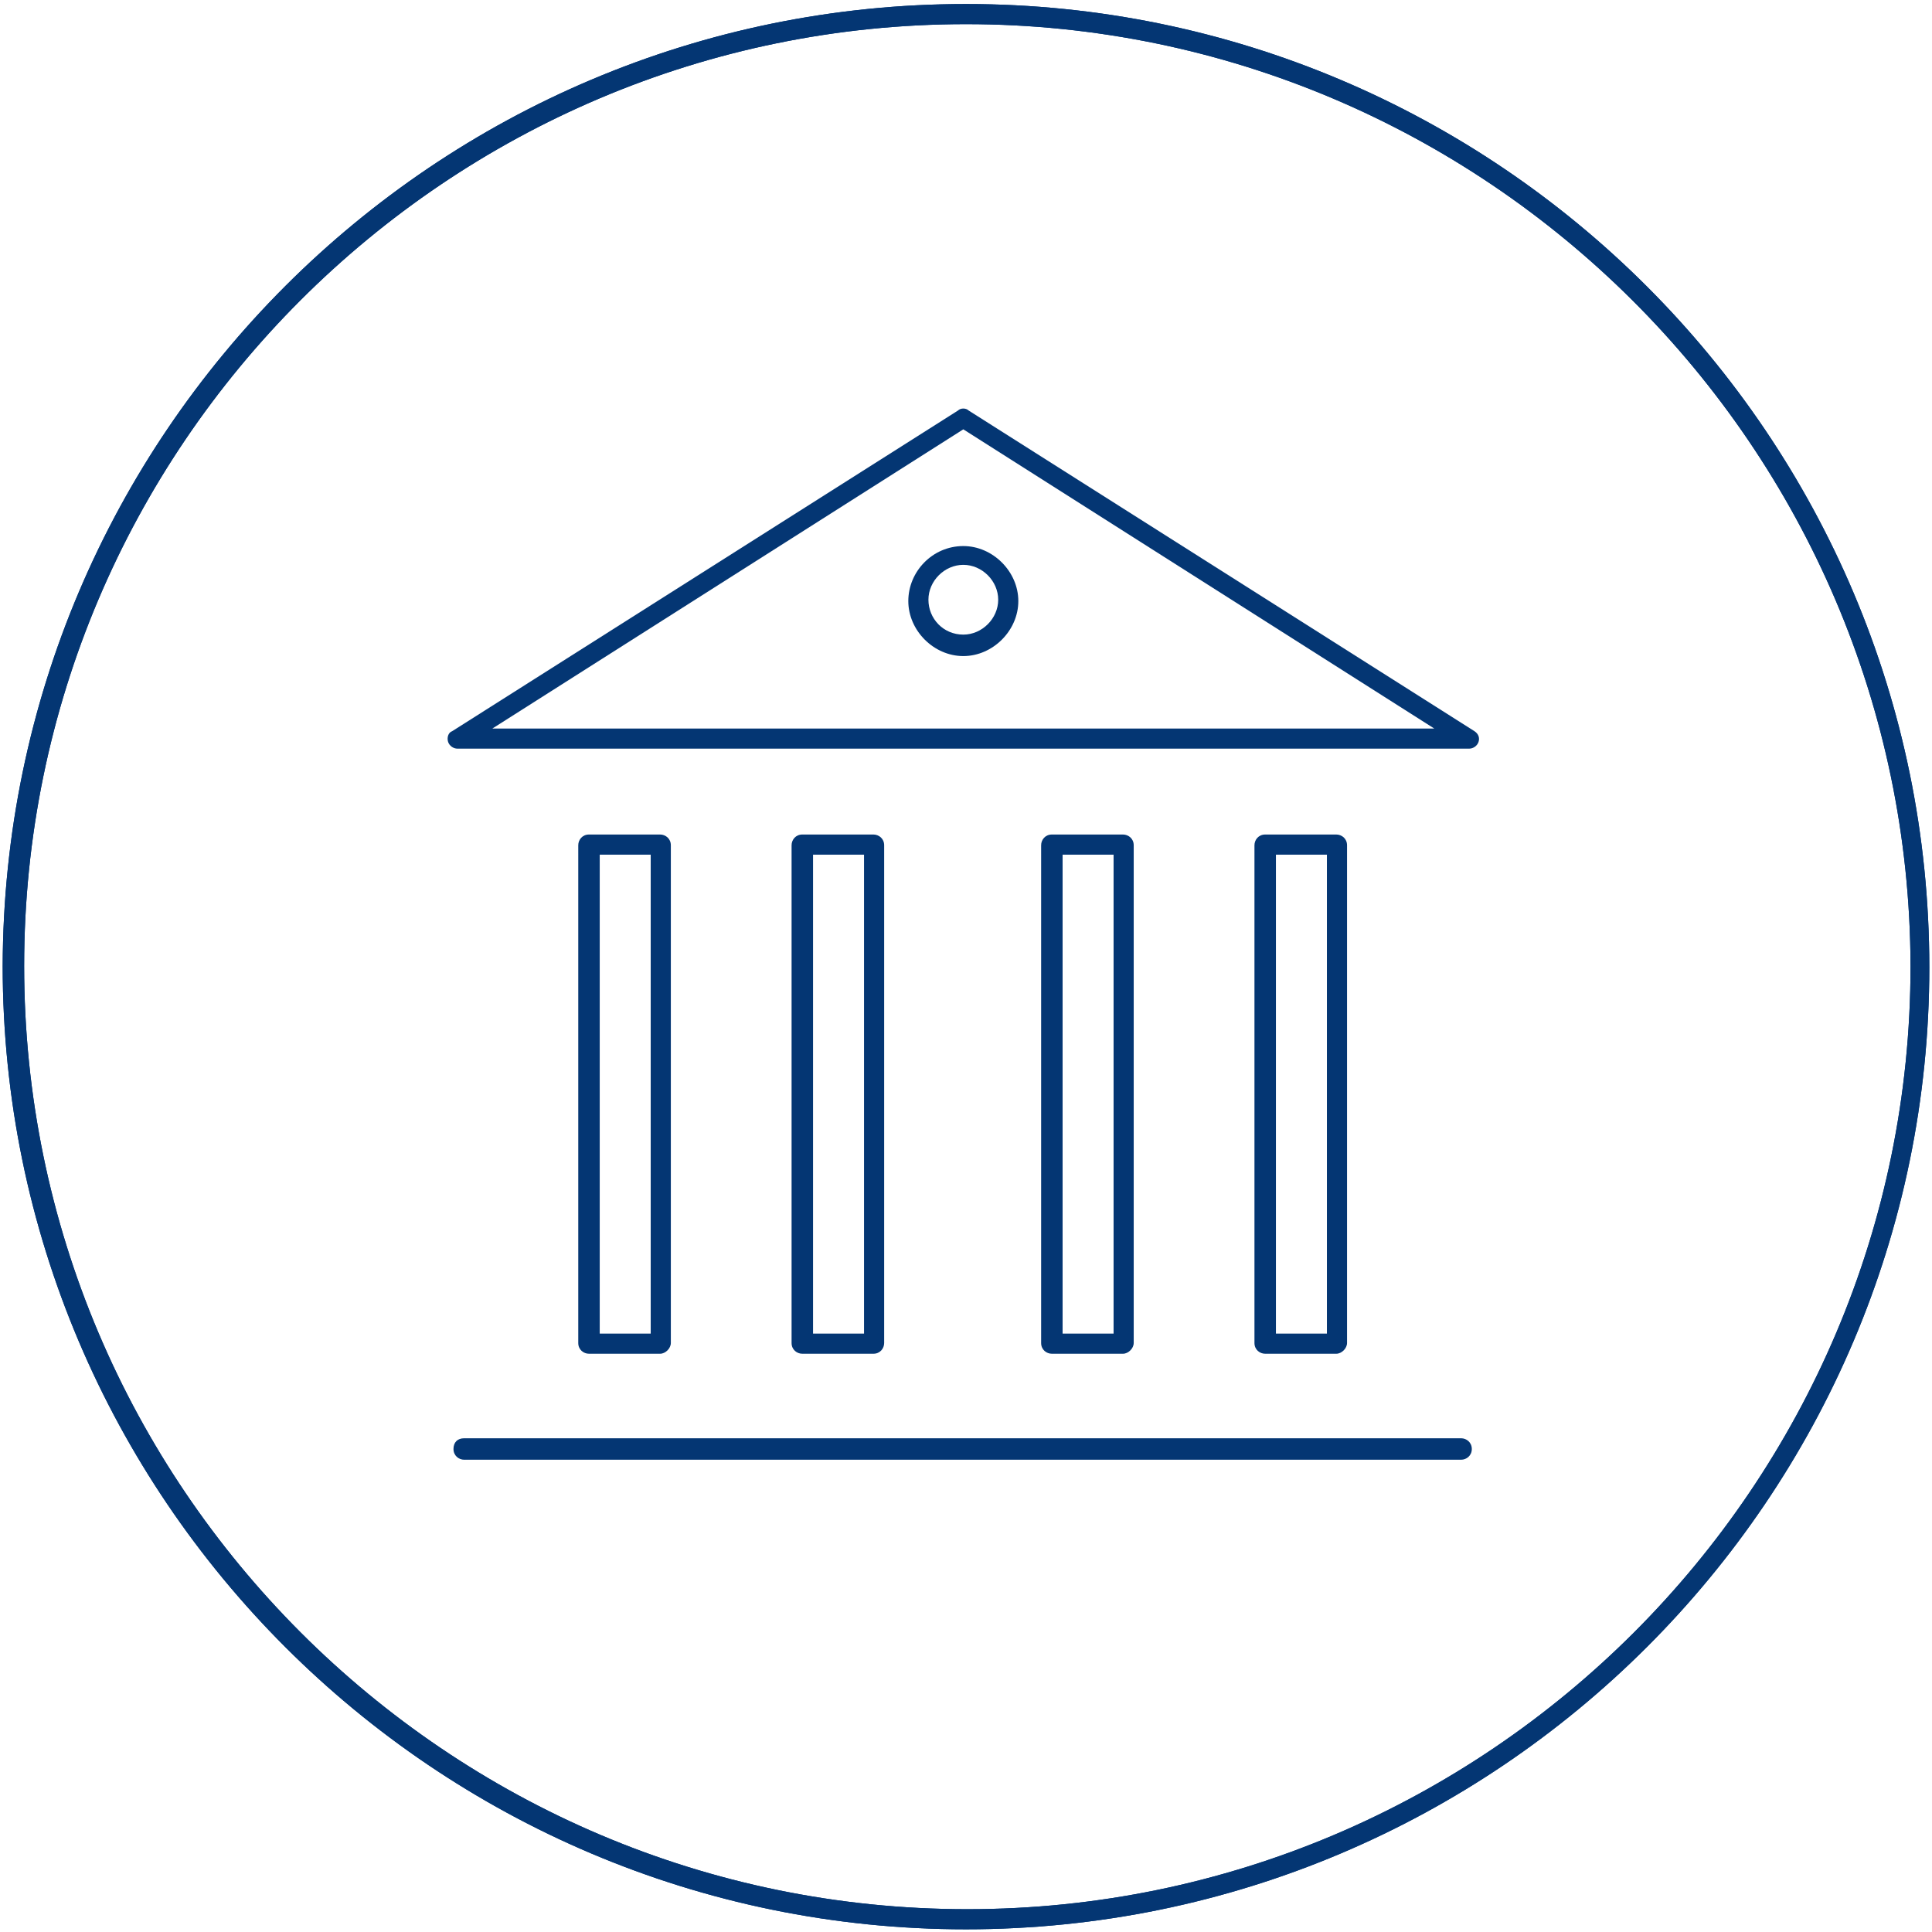 <?xml version="1.0" encoding="utf-8"?>
<!-- Generator: Adobe Illustrator 22.0.1, SVG Export Plug-In . SVG Version: 6.00 Build 0)  -->
<svg version="1.1" xmlns="http://www.w3.org/2000/svg" xmlns:xlink="http://www.w3.org/1999/xlink" x="0px" y="0px"
	 viewBox="0 0 144 144" style="enable-background:new 0 0 144 144;" xml:space="preserve">
<style type="text/css">
	.st0{fill:#043673;}
	.st1{fill:#043673;stroke:#002D72;stroke-width:1.5;stroke-linecap:round;stroke-linejoin:round;stroke-miterlimit:10;}
</style>
<g id="Layer_1">
	<g>
		<g>
			<path class="st0" d="M109.5,55.8H34.1c-0.3,0-0.6-0.2-0.7-0.5c-0.1-0.3,0-0.7,0.3-0.8l37.7-23.9c0.2-0.2,0.6-0.2,0.8,0l37.7,23.9
				c0.3,0.2,0.4,0.5,0.3,0.8C110.1,55.6,109.8,55.8,109.5,55.8z M36.7,54.3h70.2L71.8,32L36.7,54.3z"/>
		</g>
		<g>
			<path class="st0" d="M71.8,48.9c-2.2,0-4.1-1.9-4.1-4.1s1.8-4.1,4.1-4.1c2.2,0,4.1,1.9,4.1,4.1S74,48.9,71.8,48.9z M71.8,42.1
				c-1.4,0-2.6,1.2-2.6,2.6s1.1,2.6,2.6,2.6c1.4,0,2.6-1.2,2.6-2.6S73.2,42.1,71.8,42.1z"/>
		</g>
		<g>
			<path class="st0" d="M108.9,108.8H34.6c-0.4,0-0.8-0.3-0.8-0.8s0.3-0.8,0.8-0.8h74.3c0.4,0,0.8,0.3,0.8,0.8
				S109.3,108.8,108.9,108.8z"/>
		</g>
		<g>
			<path class="st0" d="M49.2,100.9h-5.3c-0.4,0-0.8-0.3-0.8-0.8V63c0-0.4,0.3-0.8,0.8-0.8h5.3c0.4,0,0.8,0.3,0.8,0.8v37.1
				C50,100.5,49.6,100.9,49.2,100.9z M44.7,99.4h3.8V63.7h-3.8V99.4z"/>
		</g>
		<g>
			<path class="st0" d="M65.1,100.9h-5.3c-0.4,0-0.8-0.3-0.8-0.8V63c0-0.4,0.3-0.8,0.8-0.8h5.3c0.4,0,0.8,0.3,0.8,0.8v37.1
				C65.9,100.5,65.6,100.9,65.1,100.9z M60.6,99.4h3.8V63.7h-3.8V99.4z"/>
		</g>
		<g>
			<path class="st0" d="M83.7,100.9h-5.3c-0.4,0-0.8-0.3-0.8-0.8V63c0-0.4,0.3-0.8,0.8-0.8h5.3c0.4,0,0.8,0.3,0.8,0.8v37.1
				C84.5,100.5,84.1,100.9,83.7,100.9z M79.2,99.4H83V63.7h-3.8V99.4z"/>
		</g>
		<g>
			<path class="st0" d="M99.6,100.9h-5.3c-0.4,0-0.8-0.3-0.8-0.8V63c0-0.4,0.3-0.8,0.8-0.8h5.3c0.4,0,0.8,0.3,0.8,0.8v37.1
				C100.4,100.5,100,100.9,99.6,100.9z M95.1,99.4h3.8V63.7h-3.8V99.4z"/>
		</g>
	</g>
</g>
<g id="Circles">
	<g>
		<path class="st0" d="M72,143.8c-39.6,0-71.8-32.2-71.8-71.8C0.3,32.4,32.4,0.3,72,0.3c39.6,0,71.8,32.2,71.8,71.8
			C143.8,111.6,111.6,143.8,72,143.8z M72,1.8C33.3,1.8,1.8,33.3,1.8,72c0,38.7,31.5,70.3,70.3,70.3c38.7,0,70.3-31.5,70.3-70.3
			C142.3,33.3,110.7,1.8,72,1.8z"/>
	</g>
	<g>
		<path class="st0" d="M72,143.8c-39.6,0-71.8-32.2-71.8-71.8C0.3,32.4,32.4,0.3,72,0.3c39.6,0,71.8,32.2,71.8,71.8
			C143.8,111.6,111.6,143.8,72,143.8z M72,1.8C33.3,1.8,1.8,33.3,1.8,72c0,38.7,31.5,70.3,70.3,70.3c38.7,0,70.3-31.5,70.3-70.3
			C142.3,33.3,110.7,1.8,72,1.8z"/>
	</g>
</g>
</svg>
